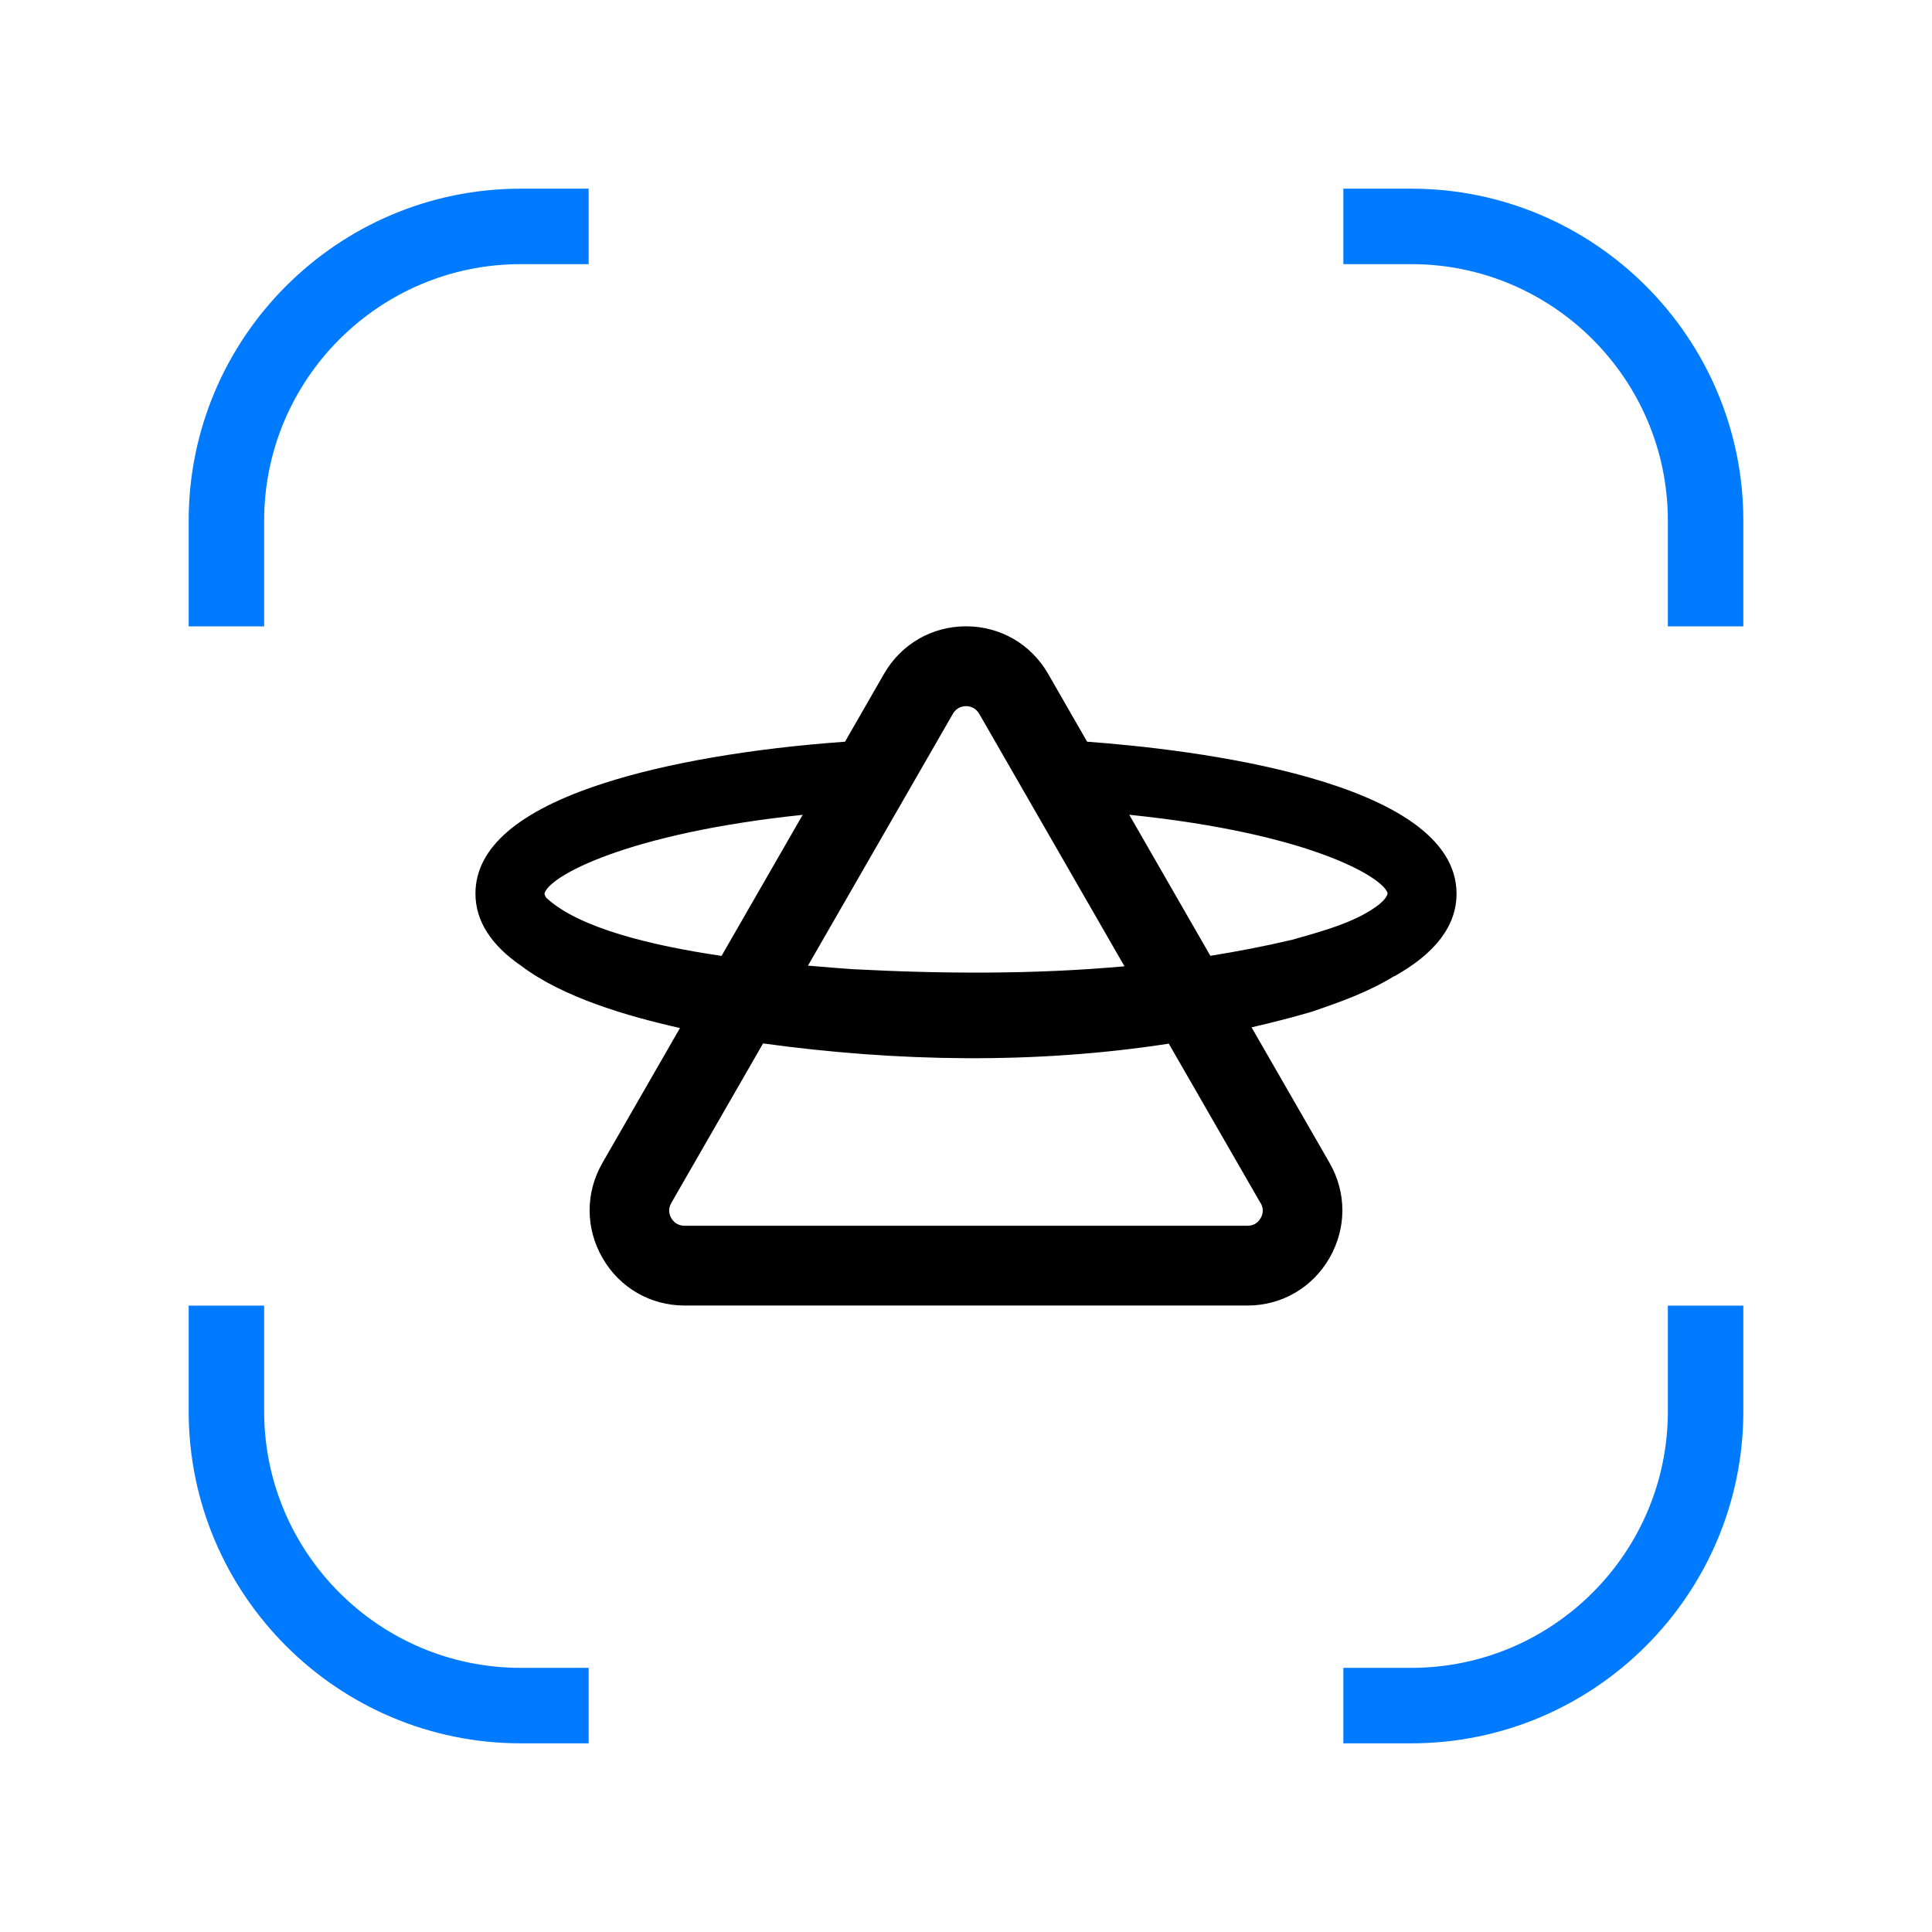 <svg xmlns="http://www.w3.org/2000/svg" viewBox="0 0 256 256">
  <path fill="black" d="M184.71,129.39c5.51-3.07,8.29-6.74,8.29-10.97,0-15.15-35.63-19.17-48.95-20.14l-5.16-8.98c-2.27-3.95-6.34-6.31-10.88-6.31s-8.61,2.36-10.88,6.31l-5.16,8.98c-12.41.89-23.68,2.82-32.01,5.52-11.26,3.63-16.96,8.54-16.96,14.6,0,3.62,2.05,6.83,6.09,9.6,5.56,4.19,14.07,6.66,21.01,8.22l-10.27,17.86c-2.27,3.95-2.27,8.65,0,12.6,2.27,3.95,6.34,6.31,10.88,6.31h74.58c4.54,0,8.61-2.36,10.88-6.31s2.27-8.66,0-12.6l-10.33-17.95c2.68-.62,5.34-1.3,7.98-2.07,3.85-1.32,7.47-2.6,10.88-4.7h.01ZM72.14,118.44c.48-2.33,11.04-8.05,34.22-10.47l-10.75,18.69c-9.25-1.36-18.85-3.66-23.21-7.68-.14-.19-.22-.37-.26-.53ZM171.09,124.55c-3.54.84-7.12,1.52-10.71,2.1l-10.75-18.69c24.51,2.52,33.83,8.49,34.24,10.42-.08.4-.44.88-1.07,1.41-3.1,2.47-7.87,3.66-11.7,4.77h-.01ZM126.26,94.58c.51-.88,1.31-1.01,1.75-1.01s1.23.14,1.74,1.01l19.25,33.46c-11.97,1.08-24.1,1.01-36.04.38-1.65-.12-3.68-.27-5.9-.47l19.21-33.38ZM167.04,159.4c.51.88.22,1.65,0,2.01-.22.38-.72,1.01-1.74,1.01h-74.6c-1.01,0-1.53-.63-1.75-1.01s-.51-1.14,0-2.01l12.16-21.14c17.79,2.44,36,2.77,53.76.03l12.15,21.11h.01Z"/>
  <path fill="#007aff" d="M231,83h-10v-14c0-18.75-15.25-34-34-34h-9v-10h9c24.26,0,44,19.74,44,44v14Z"/>
  <path fill="#007aff" d="M187,231h-9v-10h9c18.75,0,34-15.25,34-34v-14h10v14c0,24.26-19.74,44-44,44Z"/>
  <path fill="#007aff" d="M78,231h-9c-24.26,0-44-19.74-44-44v-14h10v14c0,18.75,15.25,34,34,34h9v10Z"/>
  <path fill="#007aff" d="M35,83h-10v-14c0-24.26,19.74-44,44-44h9v10h-9c-18.75,0-34,15.25-34,34v14Z"/>
</svg>